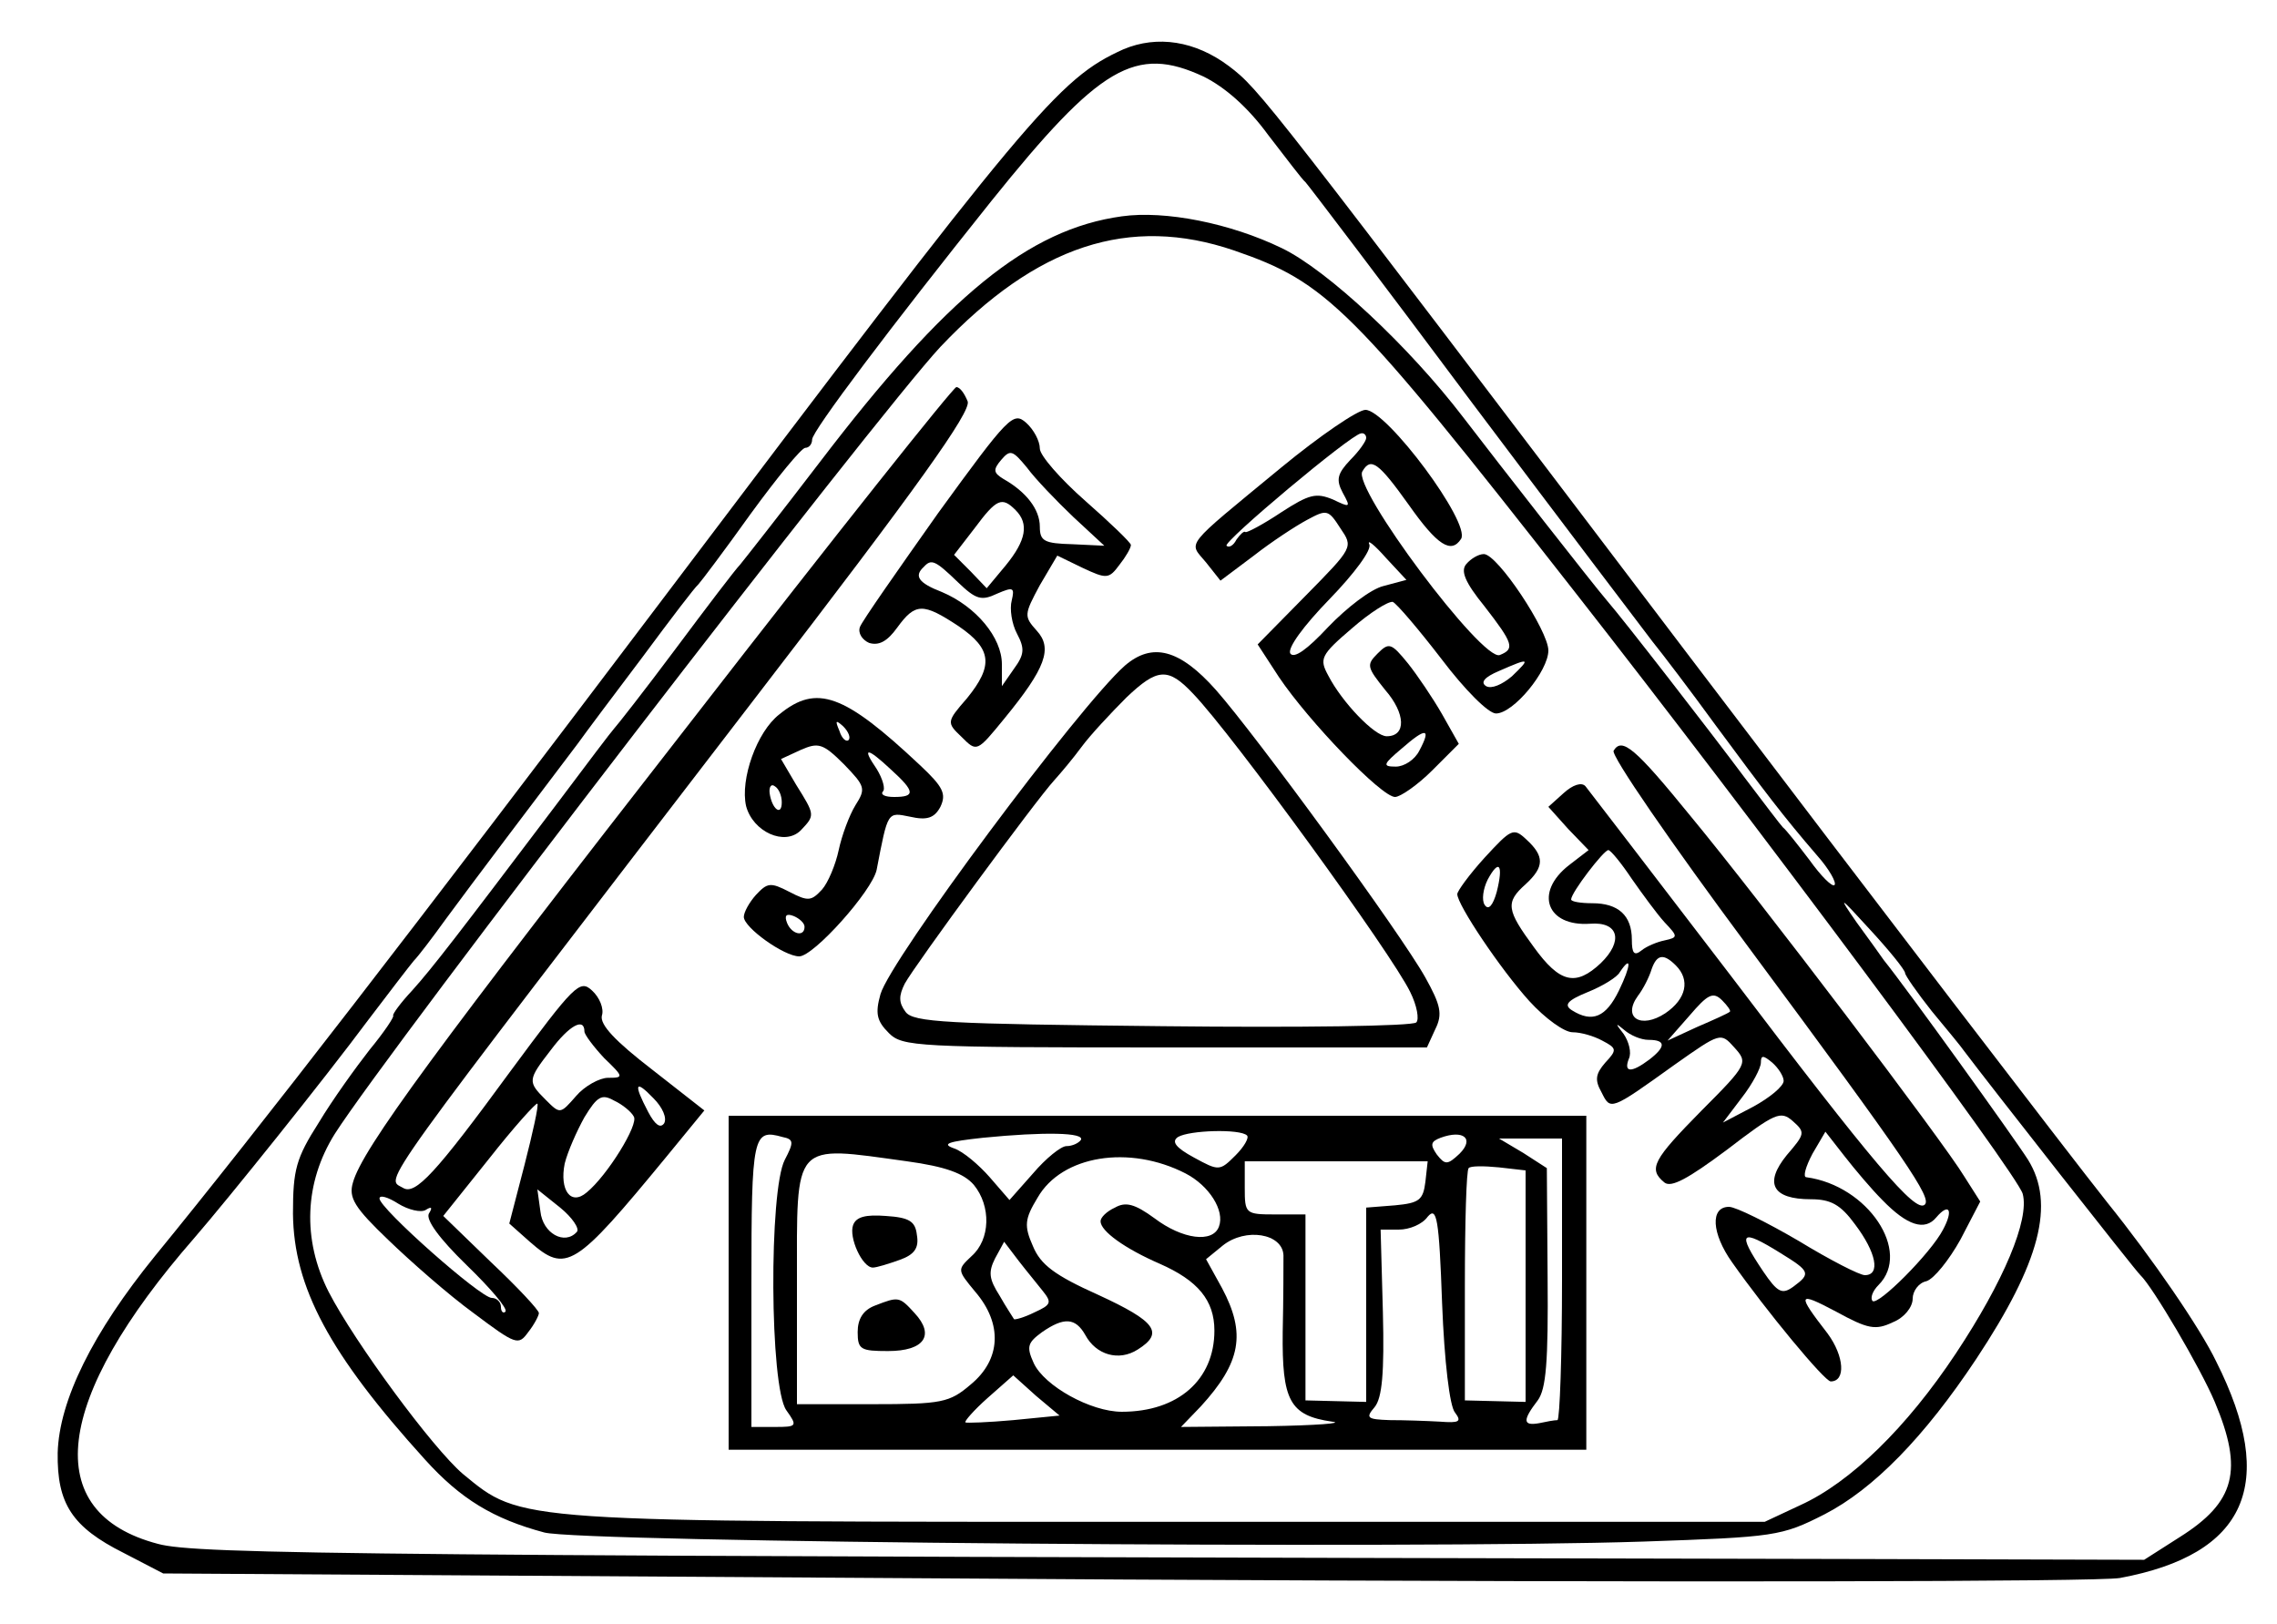 <?xml version="1.0" standalone="no"?>
<!DOCTYPE svg PUBLIC "-//W3C//DTD SVG 20010904//EN"
 "http://www.w3.org/TR/2001/REC-SVG-20010904/DTD/svg10.dtd">
<svg version="1.0" xmlns="http://www.w3.org/2000/svg"
 width="300pt" height="214pt" viewBox="0 0 300 214"
 preserveAspectRatio="xMidYMid meet">
<g transform="translate(0,214) scale(0.1,-0.1)"
fill="#000000" stroke="none">
<path d="M1480 2075 c-86 -39 -121 -81 -615 -735 -319 -422 -526 -690 -661
-855 -82 -101 -126 -190 -128 -259 -1 -67 19 -98 87 -132 l52 -27 1265 -8
c733 -4 1285 -3 1313 2 167 31 208 124 127 285 -21 44 -85 137 -143 209 -57
72 -305 396 -551 720 -560 738 -566 747 -607 778 -44 33 -94 41 -139 22z m106
-36 c28 -14 58 -40 85 -77 24 -31 45 -59 49 -62 3 -3 102 -133 219 -290 118
-157 225 -298 238 -315 13 -16 51 -66 83 -110 65 -88 90 -121 134 -172 16 -18
26 -36 23 -39 -3 -3 -18 12 -33 33 -16 21 -31 40 -35 43 -3 3 -25 32 -50 65
-47 63 -161 210 -182 234 -18 21 -140 177 -189 241 -71 93 -179 194 -239 223
-68 33 -154 50 -211 42 -123 -17 -231 -105 -398 -324 -52 -68 -100 -129 -105
-135 -6 -6 -44 -56 -85 -111 -41 -55 -78 -102 -81 -105 -3 -3 -37 -48 -76
-100 -130 -172 -163 -215 -190 -245 -15 -16 -26 -31 -25 -33 2 -1 -12 -22 -31
-45 -18 -23 -49 -66 -67 -96 -30 -47 -34 -62 -34 -120 1 -97 48 -185 174 -324
47 -52 90 -78 157 -96 47 -13 1146 -22 1448 -12 174 6 182 7 239 36 64 33 131
101 200 205 84 127 104 204 68 262 -17 27 -160 226 -190 263 -4 6 -20 28 -36
50 -25 36 -23 35 18 -10 25 -27 46 -53 46 -57 0 -3 16 -26 35 -50 19 -23 39
-47 43 -53 30 -40 227 -291 232 -295 16 -15 79 -122 98 -167 38 -90 27 -132
-46 -178 l-47 -30 -365 1 c-1985 4 -2201 6 -2252 20 -156 41 -138 190 48 403
45 52 171 209 229 287 28 37 55 72 60 78 6 6 25 31 43 56 30 41 126 168 173
230 10 14 49 66 86 115 37 50 69 92 73 95 3 3 34 44 69 93 35 48 67 87 72 87
5 0 9 5 9 11 0 11 104 149 236 314 143 178 190 206 280 164z m40 -229 c122
-42 154 -73 449 -450 232 -296 584 -768 590 -793 9 -34 -25 -115 -88 -210 -65
-98 -139 -170 -205 -200 l-47 -22 -785 0 c-867 0 -852 -1 -930 63 -40 34 -143
174 -177 240 -35 69 -32 144 8 208 72 113 714 947 798 1037 127 134 249 174
387 127z"/>
<path d="M914 1194 c-339 -435 -437 -568 -449 -612 -6 -20 2 -33 47 -76 29
-28 79 -72 112 -96 56 -42 59 -43 72 -25 8 10 14 22 14 25 0 4 -28 34 -63 67
l-63 61 60 75 c33 42 62 74 64 73 2 -2 -6 -38 -17 -81 l-20 -77 27 -24 c48
-42 59 -35 180 112 l50 61 -69 54 c-48 37 -69 59 -66 71 3 9 -3 24 -13 33 -16
15 -23 8 -108 -107 -98 -134 -125 -163 -141 -153 -23 14 -47 -20 466 648 214
278 282 374 278 388 -4 10 -10 19 -15 19 -4 0 -160 -196 -346 -436z m-144
-413 c0 -4 12 -20 26 -35 26 -25 26 -26 5 -26 -11 0 -31 -11 -42 -24 -21 -24
-21 -24 -40 -5 -24 24 -24 26 7 66 24 32 44 43 44 24z m105 -121 c-5 -7 -12
-2 -21 15 -20 38 -17 43 7 18 12 -12 18 -26 14 -33z m-40 9 c7 -10 -35 -78
-62 -100 -21 -18 -36 3 -29 38 4 16 16 43 26 61 17 28 23 31 39 22 11 -5 23
-15 26 -21z m-274 -123 c8 5 9 3 4 -5 -4 -8 13 -32 50 -68 31 -30 54 -57 51
-61 -3 -3 -6 0 -6 6 0 7 -6 12 -12 12 -15 0 -148 118 -148 131 0 5 11 2 25 -7
13 -8 30 -12 36 -8z m199 -29 c-16 -18 -45 -2 -48 27 l-4 29 30 -24 c16 -13
26 -28 22 -32z"/>
<path d="M1236 1464 c-53 -75 -100 -142 -103 -150 -3 -8 3 -17 12 -21 13 -4
24 2 37 20 24 33 34 33 81 2 44 -30 46 -52 11 -95 -27 -31 -27 -32 -7 -51 20
-20 20 -20 56 24 55 67 64 93 43 116 -17 19 -17 21 4 60 l23 39 33 -16 c32
-15 35 -15 49 4 8 10 15 22 15 26 0 3 -27 29 -60 58 -33 29 -60 60 -60 69 0
10 -8 25 -18 34 -17 15 -23 9 -116 -119z m178 -5 l41 -38 -42 2 c-37 1 -43 4
-43 23 0 23 -18 46 -48 63 -13 8 -14 12 -3 25 12 14 15 13 34 -10 11 -15 39
-44 61 -65z m-76 9 c18 -18 14 -40 -13 -73 l-25 -30 -21 22 -22 22 27 35 c29
39 36 42 54 24z m-76 -95 c24 -23 31 -25 52 -15 21 9 23 8 19 -9 -3 -11 0 -31
7 -44 10 -19 10 -27 -4 -46 l-16 -23 0 29 c0 35 -34 76 -79 95 -31 12 -37 21
-24 33 10 11 15 9 45 -20z"/>
<path d="M1688 1524 c-131 -108 -122 -97 -99 -125 l19 -24 44 33 c23 18 55 39
70 47 26 14 28 14 44 -11 17 -25 17 -25 -46 -89 l-63 -64 28 -43 c39 -58 135
-158 153 -158 7 0 30 16 49 35 l35 35 -22 39 c-12 21 -33 52 -45 67 -22 27
-25 28 -40 13 -15 -15 -14 -18 10 -48 27 -31 28 -61 2 -61 -16 0 -59 45 -77
80 -12 22 -10 27 31 62 24 21 48 36 54 35 5 -2 34 -36 64 -75 31 -41 62 -72
72 -72 23 0 69 56 69 83 0 26 -67 127 -85 127 -7 0 -17 -6 -23 -13 -8 -9 -2
-24 24 -56 38 -49 40 -56 20 -64 -23 -9 -195 221 -181 242 11 19 21 12 61 -44
38 -54 56 -65 69 -45 13 21 -98 170 -126 170 -10 0 -60 -34 -111 -76z m112 39
c0 -4 -9 -17 -21 -29 -17 -18 -19 -26 -10 -43 11 -20 10 -20 -13 -9 -22 9 -31
7 -68 -17 -24 -16 -45 -27 -47 -26 -2 2 -7 -3 -12 -10 -4 -8 -10 -11 -13 -8
-5 5 163 146 177 148 4 1 7 -2 7 -6z m23 -195 c-17 -4 -49 -29 -73 -54 -28
-30 -45 -42 -50 -35 -4 7 17 36 52 72 32 33 56 65 52 72 -3 7 7 -1 22 -18 l27
-29 -30 -8z m169 -119 c-13 -11 -27 -17 -34 -13 -8 5 -2 12 17 20 41 18 42 17
17 -7z m-122 -98 c-6 -12 -20 -21 -31 -21 -18 0 -17 3 8 24 32 28 39 27 23 -3z"/>
<path d="M1482 1263 c-60 -53 -309 -387 -322 -433 -7 -25 -5 -35 11 -51 18
-18 36 -19 364 -19 l345 0 11 24 c10 20 7 32 -13 68 -33 59 -223 319 -276 379
-48 54 -84 63 -120 32z m90 -37 c52 -54 262 -343 286 -393 9 -18 12 -36 8 -40
-4 -5 -155 -7 -334 -5 -285 3 -329 5 -339 19 -9 12 -9 21 -1 37 13 24 173 242
197 268 9 10 25 29 36 44 11 15 38 44 59 65 41 39 55 40 88 5z"/>
<path d="M1027 1199 c-30 -23 -52 -86 -44 -121 9 -34 51 -53 72 -32 19 20 19
20 -6 60 l-20 34 26 12 c23 10 29 9 57 -19 28 -29 29 -32 15 -54 -8 -13 -18
-40 -22 -59 -4 -19 -14 -43 -22 -52 -14 -15 -18 -16 -43 -3 -25 13 -29 12 -44
-4 -9 -10 -16 -23 -16 -29 0 -14 53 -52 73 -52 19 0 96 86 102 114 15 78 14
76 44 70 22 -5 32 -2 40 13 8 17 4 26 -27 55 -100 94 -136 107 -185 67z m91
-34 c-3 -3 -9 2 -12 12 -6 14 -5 15 5 6 7 -7 10 -15 7 -18z m56 -39 c32 -29
32 -36 4 -36 -12 0 -18 3 -15 7 4 3 0 17 -8 30 -20 29 -13 29 19 -1z m-144
-43 c0 -19 -13 -9 -16 12 -1 8 2 13 7 9 5 -3 9 -12 9 -21z m30 -164 c0 -14
-17 -10 -23 5 -4 10 -1 13 9 9 7 -3 14 -9 14 -14z"/>
<path d="M2126 1151 c-4 -6 76 -122 177 -258 212 -286 242 -331 233 -340 -12
-12 -68 54 -256 302 -101 132 -187 244 -191 249 -5 6 -17 2 -29 -9 l-20 -18
26 -29 27 -28 -26 -20 c-46 -36 -29 -81 28 -77 38 3 44 -23 14 -52 -33 -31
-54 -26 -88 21 -36 49 -38 59 -11 83 25 23 25 37 1 59 -17 16 -20 14 -55 -24
-20 -22 -36 -44 -36 -48 0 -14 57 -99 95 -141 21 -23 46 -41 57 -41 11 0 28
-5 39 -11 19 -10 20 -12 4 -29 -13 -15 -14 -23 -5 -39 12 -24 11 -25 96 36 61
43 61 43 79 23 18 -20 18 -22 -43 -83 -64 -65 -71 -77 -49 -95 9 -7 31 5 82
43 64 49 71 52 87 38 17 -15 16 -17 -8 -45 -30 -37 -19 -58 32 -58 26 0 39 -7
58 -33 28 -37 34 -67 13 -67 -7 0 -46 20 -87 45 -41 24 -83 45 -92 45 -25 0
-23 -35 4 -73 45 -64 122 -157 130 -157 20 0 18 33 -4 63 -41 53 -40 56 11 29
42 -23 52 -25 75 -14 15 6 26 20 26 31 0 10 8 21 18 23 10 3 30 28 45 55 l26
50 -21 33 c-27 45 -269 364 -360 474 -74 91 -91 105 -102 87z m24 -169 c14
-20 33 -46 43 -57 18 -19 18 -20 0 -24 -10 -2 -24 -8 -30 -13 -10 -8 -13 -4
-13 14 0 32 -18 48 -52 48 -15 0 -28 2 -28 5 0 9 43 65 49 65 3 0 17 -17 31
-38z m-178 -17 c-5 -18 -11 -25 -16 -17 -4 6 -2 21 4 33 15 28 21 20 12 -16z
m236 -97 c19 -19 14 -44 -14 -63 -32 -21 -57 -6 -36 23 7 9 15 25 18 35 7 20
16 21 32 5z m-75 -33 c-17 -35 -35 -43 -62 -26 -11 7 -6 13 21 24 20 8 39 20
42 26 16 24 15 9 -1 -24z m146 -28 c-2 -2 -22 -11 -43 -20 l-39 -18 29 33 c24
28 31 32 43 20 7 -7 12 -14 10 -15z m-107 -37 c23 0 23 -9 1 -26 -24 -18 -34
-17 -27 1 4 8 0 23 -7 33 -11 14 -11 15 1 5 8 -7 22 -13 32 -13z m178 -54 c0
-7 -18 -22 -40 -34 l-40 -21 25 33 c14 18 25 39 25 46 0 10 3 10 15 0 8 -7 15
-18 15 -24z m130 -157 c33 -34 56 -41 71 -23 17 20 23 10 9 -16 -16 -31 -86
-101 -93 -94 -3 4 0 13 8 21 44 44 -14 131 -95 142 -5 0 -1 14 8 31 l17 29 25
-32 c14 -18 36 -44 50 -58z m-134 -70 c39 -24 40 -27 17 -44 -15 -11 -21 -8
-40 20 -35 52 -30 57 23 24z"/>
<path d="M960 450 l0 -220 565 0 565 0 0 220 0 220 -565 0 -565 0 0 -220z m74
162 c-21 -40 -20 -299 2 -330 15 -21 14 -22 -15 -22 l-31 0 0 189 c0 196 2
204 41 193 15 -3 15 -7 3 -30z m390 26 c-3 -4 -11 -8 -19 -8 -7 0 -27 -16 -44
-36 l-31 -35 -26 30 c-14 16 -35 34 -47 38 -17 6 -8 9 38 14 81 8 135 7 129
-3z m219 6 c3 -3 -4 -15 -15 -26 -21 -21 -22 -21 -55 -3 -24 13 -30 21 -21 27
15 9 82 11 91 2z m280 -24 c-16 -15 -19 -15 -30 -1 -9 13 -8 17 5 22 30 11 45
-1 25 -21z m135 -165 c0 -102 -3 -185 -6 -186 -4 0 -15 -2 -24 -4 -22 -4 -22
4 -2 30 11 15 14 50 13 163 l-1 143 -31 20 -32 19 41 0 42 0 0 -185z m-863
155 c51 -7 75 -16 88 -31 23 -28 22 -72 -3 -94 -19 -18 -19 -18 5 -47 36 -42
34 -89 -6 -122 -28 -24 -38 -26 -130 -26 l-99 0 0 159 c0 189 -7 182 145 161z
m367 -16 c31 -16 52 -49 44 -70 -8 -22 -48 -17 -85 11 -26 19 -38 22 -52 14
-11 -5 -19 -13 -19 -18 0 -13 32 -36 78 -56 50 -22 72 -48 72 -88 0 -65 -48
-107 -122 -107 -41 0 -102 34 -116 64 -10 22 -8 27 11 41 29 20 44 19 57 -4
14 -26 44 -35 69 -19 35 22 24 37 -52 72 -58 26 -76 40 -86 64 -12 27 -11 36
6 64 32 56 121 70 195 32z m316 -11 c-3 -24 -8 -28 -40 -31 l-38 -3 0 -128 0
-128 -40 1 -40 1 0 122 0 123 -40 0 c-39 0 -40 1 -40 35 l0 35 121 0 120 0 -3
-27z m132 -138 l0 -152 -40 1 -40 1 0 151 c0 83 2 153 5 155 2 3 20 3 40 1
l35 -4 0 -153z m-93 -166 c9 -12 6 -14 -20 -12 -18 1 -47 2 -66 2 -30 1 -32 3
-20 17 10 12 13 45 11 125 l-3 109 24 0 c14 0 31 7 38 17 12 14 15 -2 19 -114
3 -77 10 -136 17 -144z m-226 207 c0 -11 0 -57 -1 -101 -1 -90 9 -110 65 -118
17 -2 -21 -5 -84 -6 l-115 -1 26 27 c53 58 60 96 28 156 l-21 38 22 18 c30 24
79 16 80 -13z m-317 -47 c12 -15 11 -18 -11 -28 -14 -7 -26 -10 -27 -9 -1 2
-10 15 -19 31 -14 22 -15 31 -6 49 l12 22 19 -25 c10 -13 25 -31 32 -40z m-39
-170 c-33 -3 -62 -4 -63 -3 -2 1 11 16 29 32 l34 30 30 -27 31 -26 -61 -6z"/>
<path d="M1124 526 c-6 -16 12 -56 26 -56 5 0 21 5 35 10 20 7 26 16 23 33 -2
18 -10 23 -41 25 -26 2 -39 -1 -43 -12z"/>
<path d="M1153 420 c-16 -6 -23 -18 -23 -35 0 -23 4 -25 40 -25 48 0 62 21 35
50 -20 22 -21 22 -52 10z"/>
</g>
</svg>
